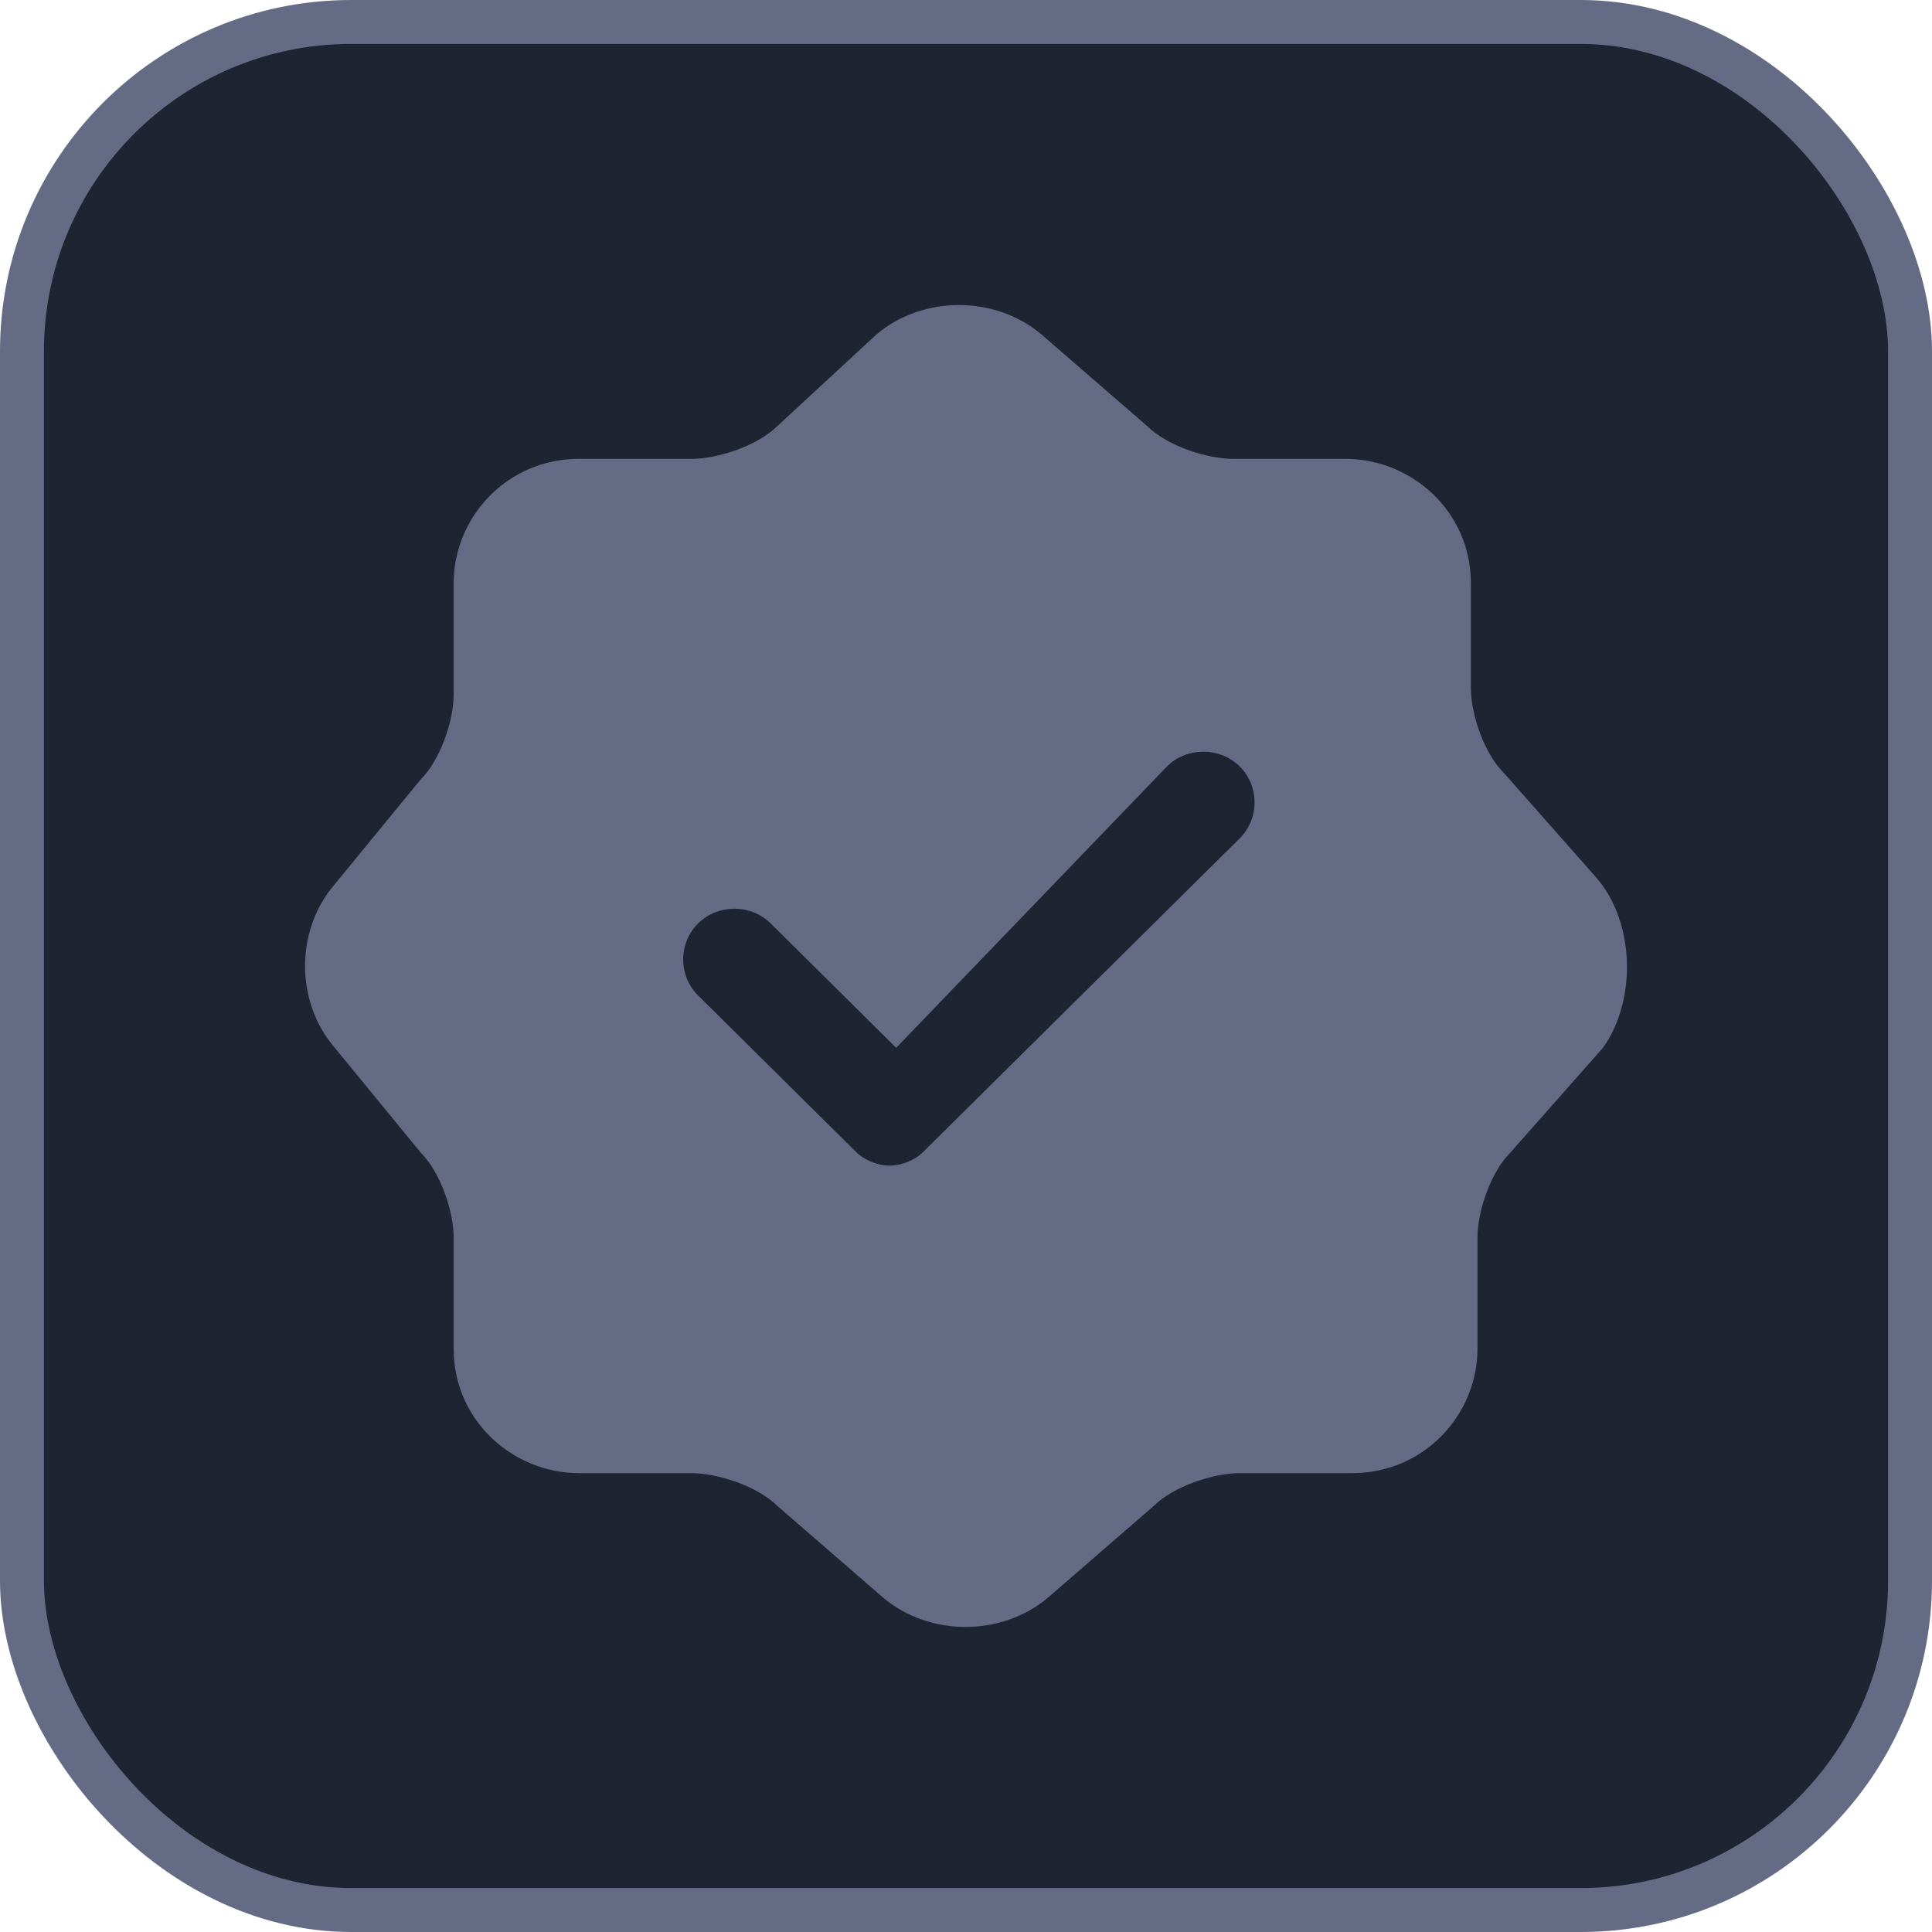 <?xml version="1.0" encoding="UTF-8"?>
<svg xmlns="http://www.w3.org/2000/svg" width="38" height="38" viewBox="0 0 38 38" fill="none">
  <rect x="0.432" y="0.432" width="37.136" height="37.136" rx="6.477" fill="#1F2433" stroke="#656B84" stroke-width="0.864"></rect>
  <mask id="mask0_1_4025" style="mask-type:alpha" maskUnits="userSpaceOnUse" x="0" y="0" width="38" height="38">
    <rect width="38" height="38" rx="6.909" fill="#1F2433"></rect>
  </mask>
  <g mask="url(#mask0_1_4025)">
    <path d="M31.398 17.262L29.579 15.203C29.189 14.817 28.93 14.045 28.93 13.53V11.47C28.93 10.055 27.761 9.025 26.461 9.025H24.253C23.733 9.025 22.954 8.767 22.564 8.381L20.485 6.579C19.576 5.807 18.147 5.807 17.238 6.579L15.289 8.381C14.899 8.767 14.12 9.025 13.6 9.025H11.391C9.962 9.025 8.923 10.183 8.923 11.47V13.658C8.923 14.173 8.663 14.945 8.273 15.332L6.585 17.391C5.805 18.292 5.805 19.708 6.585 20.609L8.273 22.668C8.663 23.055 8.923 23.827 8.923 24.342V26.53C8.923 27.945 10.092 28.975 11.391 28.975H13.6C14.12 28.975 14.899 29.233 15.289 29.619L17.367 31.421C18.277 32.193 19.706 32.193 20.615 31.421L22.694 29.619C23.084 29.233 23.863 28.975 24.383 28.975H26.591C28.02 28.975 29.06 27.817 29.06 26.53V24.342C29.06 23.827 29.319 23.055 29.709 22.668L31.528 20.609C32.178 19.708 32.178 18.163 31.398 17.262ZM24.383 16.49L18.147 22.668C18.017 22.797 17.757 22.926 17.497 22.926C17.238 22.926 16.978 22.797 16.848 22.668L13.73 19.579C13.34 19.193 13.34 18.549 13.73 18.163C14.12 17.777 14.769 17.777 15.159 18.163L17.627 20.609L22.954 15.074C23.343 14.688 23.993 14.688 24.383 15.074C24.773 15.46 24.773 16.104 24.383 16.49Z" fill="#656B84"></path>
  </g>
</svg>
